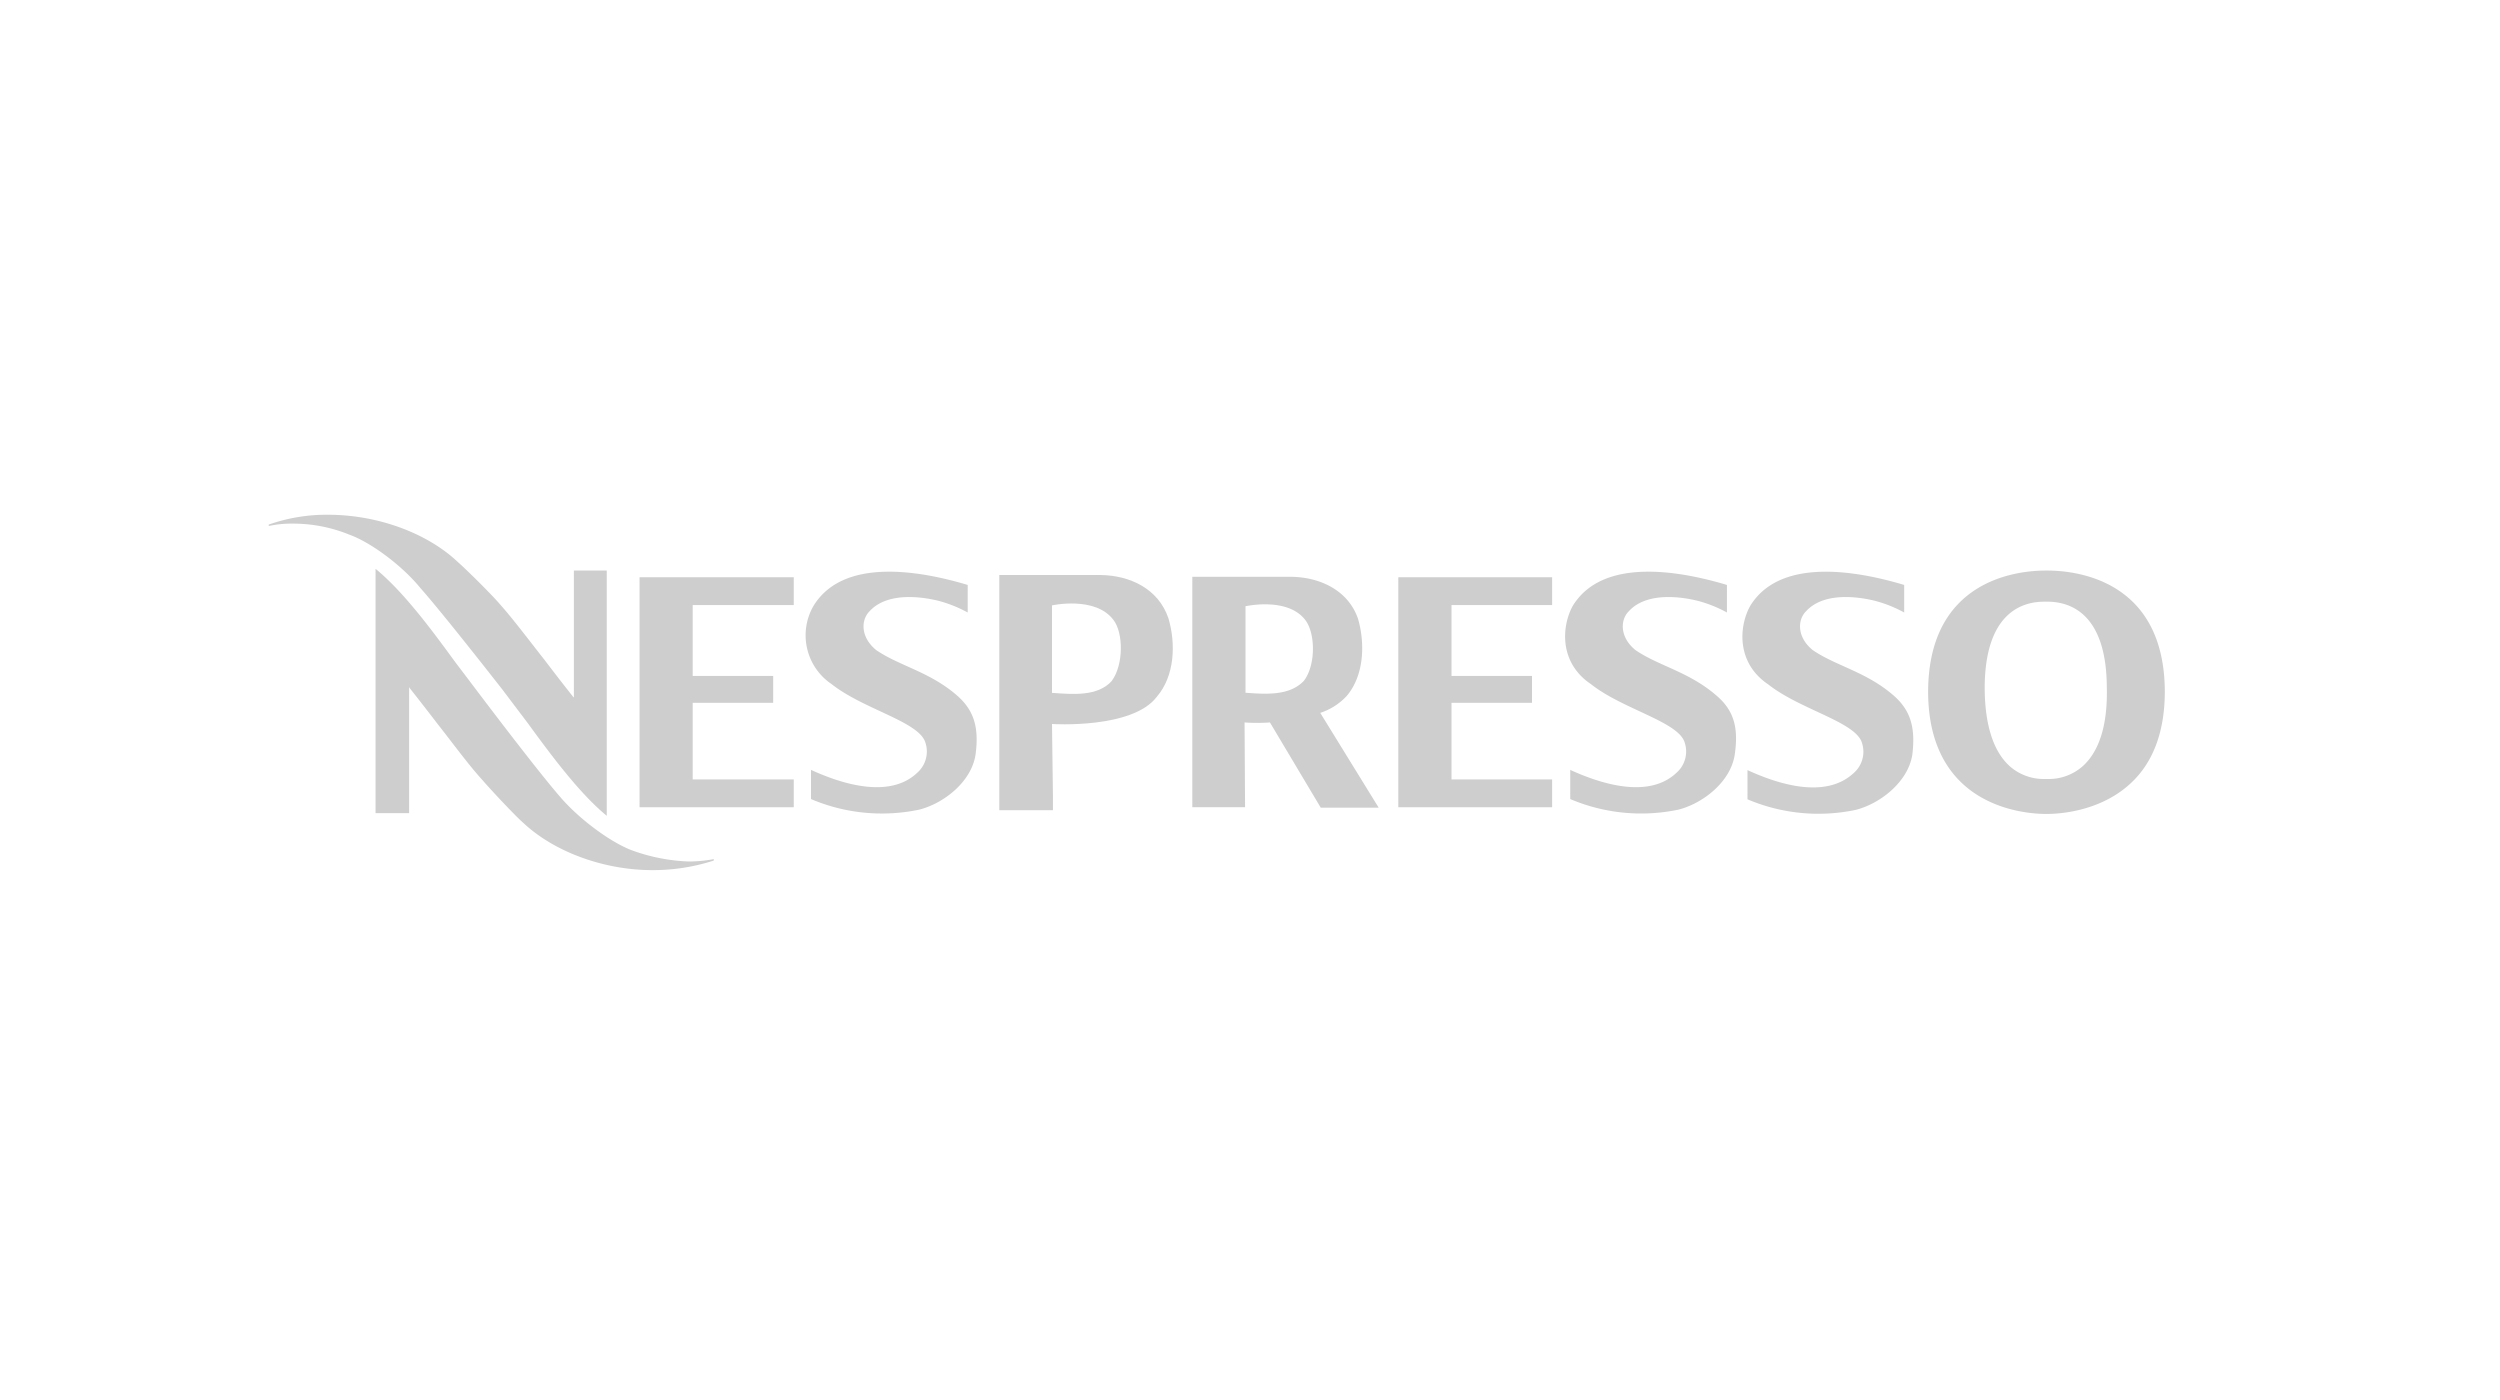 <svg id="Ebene_1" data-name="Ebene 1" xmlns="http://www.w3.org/2000/svg" viewBox="0 0 400 224"><defs><style>.cls-1{fill:#cecece;}</style></defs><title>nespresso-collin-croome-speaker-kunden-logo-01</title><g id="Nespresso"><path class="cls-1" d="M327.59,91.29h-.31c-4.37,0-18.7,1.38-18.78,19.32,0,18.7,15.72,19.62,18.86,19.62h.15c2,0,8.82-.39,13.72-5.21,3.45-3.38,5.14-8.28,5.14-14.41C346.29,92.67,332,91.29,327.59,91.29Zm5.59,31.35a8.19,8.19,0,0,1-5.51,2h-.54a8.22,8.22,0,0,1-5.52-2c-2.68-2.38-4.06-6.67-4.06-12.72.08-11.88,6-13.65,9.5-13.65h.54c3.53,0,9.43,1.77,9.5,13.65C337.25,116,335.87,120.26,333.18,122.64Z"/><path class="cls-1" d="M101.1,136.05c-3.45-1.3-8.51-5.06-11.5-8.58-3.68-4.22-12.57-16-12.65-16.1-1.22-1.61-2.6-3.45-4.06-5.36-3.91-5.37-8.35-11.35-12.8-15v39.09h5.37V109.92l.07.15c1.46,1.84,3,3.83,4.53,5.82,2.53,3.22,5,6.6,7.2,9,1.46,1.69,5.29,5.75,6.36,6.67,4.91,4.67,12.88,7.66,20.77,7.66a31.54,31.54,0,0,0,9.81-1.53v-.23a21.85,21.85,0,0,1-4,.38A29.61,29.61,0,0,1,101.1,136.05Z"/><path class="cls-1" d="M67.3,94.13c3.68,4.14,12.87,15.94,13,16.09,1.22,1.61,2.6,3.45,4.06,5.37,3.91,5.36,8.35,11.34,12.72,14.94V91.29H91.82V111.6l-.15-.15c-1.46-1.84-3-3.83-4.52-5.83-2.53-3.21-5.06-6.59-7.21-9-1.45-1.69-5.59-5.75-6.66-6.67-4.91-4.67-12.88-7.59-20.78-7.59A27.91,27.91,0,0,0,43,83.93v.23a17.4,17.4,0,0,1,4.06-.38,23.83,23.83,0,0,1,8.82,1.76C59.33,86.77,64.38,90.52,67.3,94.13Z"/><path class="cls-1" d="M274.55,111.22c-4.37-3.76-9.2-4.68-12.88-7.21-2.53-2.06-2.45-4.82-1.07-6.2,3.14-3.45,9.43-2.07,11-1.69A20.63,20.63,0,0,1,276.31,98V93.59c-7.66-2.3-19.93-4.44-24.68,3.37-1.76,3.22-2.22,9.05,2.92,12.5,5.13,4.06,14,6,15,9.35a4.52,4.52,0,0,1-1.31,4.83c-4.52,4.29-12.34,1.68-17-.46v4.67a29,29,0,0,0,17.32,1.69c3.91-1,8.36-4.45,9-8.82S277.39,113.6,274.55,111.22Z"/><path class="cls-1" d="M302.91,111.22c-4.37-3.76-9.2-4.68-12.88-7.21-2.53-2.06-2.45-4.82-1.07-6.2,3.14-3.45,9.43-2.07,11-1.69A20.63,20.63,0,0,1,304.67,98V93.59C297,91.29,284.74,89.15,280,97c-1.76,3.22-2.22,9.05,2.91,12.5,5.14,4.06,14,6,15,9.35a4.52,4.52,0,0,1-1.31,4.83c-4.59,4.29-12.34,1.68-17-.46v4.67a29,29,0,0,0,17.32,1.69c3.91-1,8.36-4.45,9.05-8.82C306.51,116.35,305.67,113.6,302.91,111.22Z"/><polygon class="cls-1" points="223.73 129.16 248.34 129.16 248.34 124.71 232.24 124.71 232.24 112.45 245.12 112.45 245.12 108.15 232.24 108.15 232.24 96.81 248.34 96.81 248.34 92.36 223.73 92.36 223.73 129.16"/><path class="cls-1" d="M153.06,111.22c-4.36-3.76-9.19-4.68-12.87-7.21-2.53-2.06-2.45-4.82-1.07-6.2,3.14-3.45,9.42-2.07,11-1.69A20.71,20.71,0,0,1,154.83,98V93.59c-7.67-2.3-19.93-4.44-24.68,3.37a9.41,9.41,0,0,0,2.91,12.5c5.14,4.06,14,6,15,9.35a4.52,4.52,0,0,1-1.3,4.83c-4.52,4.29-12.34,1.68-17-.46v4.67a29,29,0,0,0,17.33,1.69c3.91-1,8.35-4.45,9-8.82C156.67,116.35,155.82,113.6,153.06,111.22Z"/><polygon class="cls-1" points="102.33 129.16 127 129.16 127 124.71 110.83 124.71 110.83 112.45 123.71 112.45 123.71 108.15 110.83 108.15 110.83 96.81 127 96.81 127 92.36 102.33 92.36 102.33 129.16"/><path class="cls-1" d="M176.06,92H159.89v37.63h8.58v-2.29l-.15-11.5s12.87.84,16.78-4.37c2.84-3.3,3.07-8.43,1.84-12.57C185.33,94.2,180.81,92.06,176.06,92Zm1.84,16.94c-2.3,2.53-6.21,2.15-9.58,1.92v-14s6.9-1.53,9.81,2.3C179.74,101.18,179.81,106.31,177.9,108.92Z"/><path class="cls-1" d="M215.46,111.37c2.75-3.22,3-8.28,1.83-12.34-1.53-4.52-6-6.67-10.65-6.74H190.77v36.86h8.44l-.08-13.56a28.67,28.67,0,0,0,4.06,0l8.13,13.64h9.27l-9.35-15.17A10.06,10.06,0,0,0,215.46,111.37Zm-6.83-2.45c-2.3,2.45-6.13,2.15-9.35,1.92V97s6.75-1.53,9.58,2.22C210.47,101.33,210.55,106.39,208.63,108.92Z"/></g></svg>